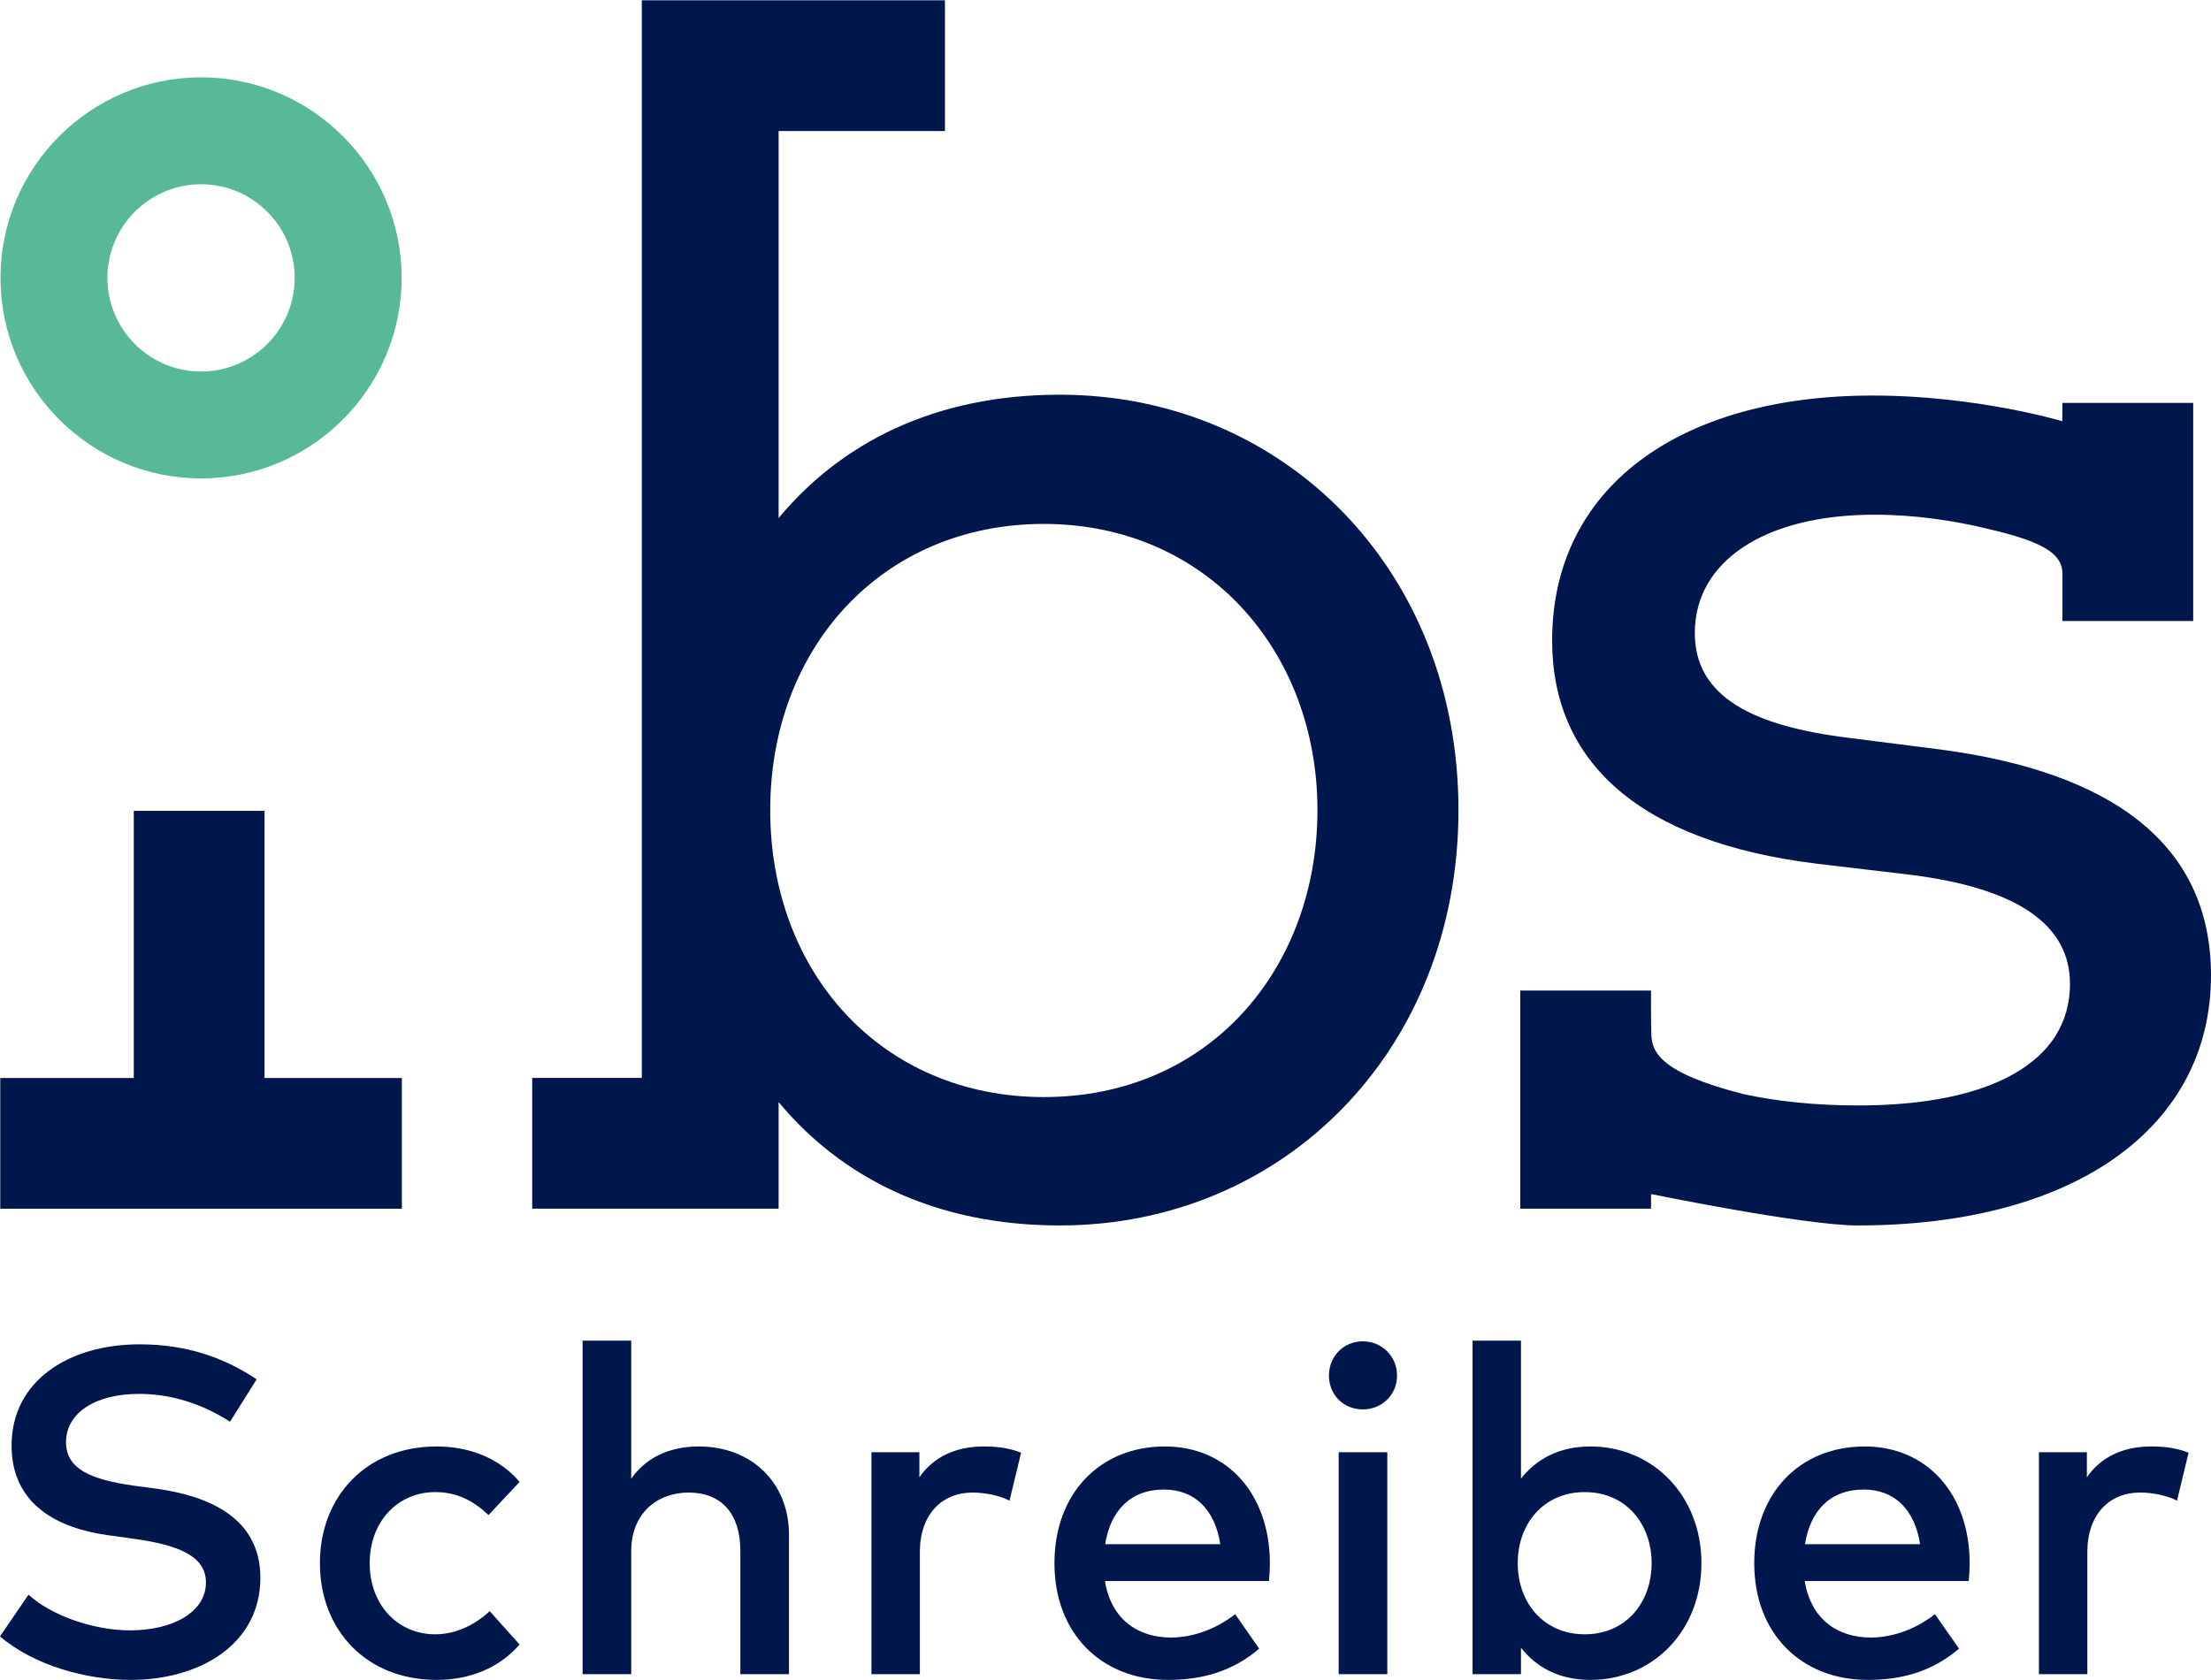 <?xml version="1.0" encoding="UTF-8"?>
<!DOCTYPE svg PUBLIC "-//W3C//DTD SVG 1.1//EN" "http://www.w3.org/Graphics/SVG/1.1/DTD/svg11.dtd">
<!-- Creator: CorelDRAW 2017 -->
<svg xmlns="http://www.w3.org/2000/svg" xml:space="preserve" width="1634px" height="1242px" version="1.1" style="shape-rendering:geometricPrecision; text-rendering:geometricPrecision; image-rendering:optimizeQuality; fill-rule:evenodd; clip-rule:evenodd"
viewBox="0 0 16348.2 12421.7"
 xmlns:xlink="http://www.w3.org/1999/xlink">
 <defs>
  <style type="text/css">
   <![CDATA[
    .fil0 {fill:#00174D;fill-rule:nonzero}
    .fil1 {fill:#58B998;fill-rule:nonzero}
   ]]>
  </style>
 </defs>
 <g id="Ebene_x0020_1">
  <polygon class="fil0" points="1956.1,7970.2 1956.1,5994.6 989.3,5994.6 989.3,7970.2 2,7970.2 2,8937 2971.4,8937 2971.4,7970.2 "/>
  <path class="fil1" d="M1486.6 569.7c-817.7,0 -1483,665.4 -1483,1483.1 0,817.8 665.3,1483.1 1483,1483.1 817.8,0 1483.2,-665.3 1483.2,-1483.1 0,-817.7 -665.4,-1483.1 -1483.2,-1483.1l0 0zm0 790.8c381.8,0 692.4,310.6 692.4,692.3 0,381.8 -310.6,692.4 -692.4,692.4 -381.7,0 -692.3,-310.6 -692.3,-692.4 0,-381.7 310.6,-692.3 692.3,-692.3z"/>
  <path class="fil0" d="M1700.8 10512c-203.8,-130.2 -429.9,-205.6 -673.1,-205.6 -320.3,0 -539.6,138.8 -539.6,358 0,198.7 186.7,275.8 498.5,320.3l166.1 22.3c388.8,53.1 772.5,214.1 772.5,659.4 0,488.1 -441.9,755.3 -960.9,755.3 -325.4,0 -715.9,-107.9 -964.3,-322l210.7 -308.3c164.4,150.8 474.4,263.8 751.9,263.8 313.5,0 560.1,-133.5 560.1,-354.5 0,-188.4 -188.4,-275.8 -539.6,-323.7l-186.6 -25.8c-356.3,-49.6 -710.8,-217.5 -710.8,-662.8 0,-481.3 426.4,-748.5 945.4,-748.5 349.4,0 625.2,97.6 866.7,258.7l-197 313.4z"/>
  <path class="fil0" d="M3841.8 10957.3l-229.5 244.9c-114.8,-107.9 -236.4,-169.5 -394,-169.5 -275.7,0 -484.7,215.8 -484.7,525.8 0,310 209,525.8 484.7,525.8 157.6,0 298.1,-73.6 402.5,-171.2l221 246.6c-149,173 -368.2,262 -613.2,262 -522.4,0 -863.2,-371.6 -863.2,-863.2 0,-491.6 340.8,-863.3 863.2,-863.3 245,0 467.6,89.1 613.2,262.1z"/>
  <path class="fil0" d="M4667.3 10933.3c131.9,-188.4 334,-238.1 500.2,-238.1 390.5,0 666.3,269 666.3,652.6l0 1031.2 -359.7 0 0 -913c0,-275.8 -142.2,-429.9 -382,-429.9 -231.2,0 -424.8,152.4 -424.8,433.3l0 909.6 -359.6 0 0 -2466.5 359.6 0 0 1020.8z"/>
  <path class="fil0" d="M7550 10741.5l-85.7 354.5c-75.3,-39.4 -184.9,-59.9 -272.3,-59.9 -227.9,0 -390.5,161 -390.5,440.2l0 902.7 -358 0 0 -1641 354.5 0 0 185c107.9,-155.8 275.8,-227.8 476.2,-227.8 109.6,0 193.5,13.8 275.8,46.3z"/>
  <path class="fil0" d="M8171.7 11418.1l851.3 0c-39.4,-255.3 -188.5,-404.2 -416.2,-404.2 -255.3,0 -397.4,164.4 -435.1,404.2zm1217.8 138.7c0,46.2 -3.4,92.5 -6.8,133.6l-1212.7 0c47.9,294.6 255.2,417.9 488.1,417.9 164.4,0 339.1,-65.1 474.5,-173l178.1 255.2c-200.4,171.3 -426.5,231.2 -674.8,231.2 -491.6,0 -839.3,-342.5 -839.3,-863.2 0,-513.8 334,-863.3 817,-863.3 459,0 774.1,349.5 775.9,861.6z"/>
  <path class="fil0" d="M10257.8 12379l-359.6 0 0 -1641 359.6 0 0 1641zm72 -2207.9c0,142.2 -111.3,250.1 -253.6,250.1 -142.1,0 -250,-107.9 -250,-250.1 0,-142.1 107.9,-253.4 250,-253.4 142.3,0 253.6,111.3 253.6,253.4z"/>
  <path class="fil0" d="M13346 11418.1l851.3 0c-39.4,-255.3 -188.5,-404.2 -416.2,-404.2 -255.3,0 -397.4,164.4 -435.1,404.2zm1217.8 138.7c0,46.2 -3.4,92.5 -6.8,133.6l-1212.7 0c47.9,294.6 255.2,417.9 488.2,417.9 164.4,0 339.1,-65.1 474.4,-173l178.1 255.2c-200.4,171.3 -426.4,231.2 -674.8,231.2 -491.6,0 -839.3,-342.5 -839.3,-863.2 0,-513.8 334,-863.3 817,-863.3 459,0 774.2,349.5 775.9,861.6z"/>
  <path class="fil0" d="M16182.4 10741.5l-85.6 354.5c-75.4,-39.4 -185,-59.9 -272.3,-59.9 -227.8,0 -390.6,161 -390.6,440.2l0 902.7 -358 0 0 -1641 354.6 0 0 185c107.9,-155.8 275.8,-227.8 476.2,-227.8 109.5,0 193.5,13.8 275.7,46.3z"/>
  <path class="fil0" d="M11222.2 11558.5c0,299.7 198.7,525.8 495,525.8 308.3,0 495,-238.1 495,-525.8 0,-287.7 -186.7,-525.8 -495,-525.8 -296.3,0 -495,226.1 -495,525.8zm1358.3 0c0,501.9 -361.4,863.2 -820.5,863.2 -233,0 -400.8,-94.2 -513.9,-238l0 195.3 -357.9 0 0 -2466.5 357.9 0 0 1020.8c113.1,-143.8 280.9,-238.1 513.9,-238.1 459.1,0 820.5,361.4 820.5,863.3z"/>
  <path class="fil0" d="M14356.1 5541.9l-682.7 -86.9c-713.7,-86.9 -1141.9,-304.1 -1141.9,-775.7 0,-533.7 521.3,-875 1328.1,-875 299.1,0 594.5,43.3 865.9,111.2 392.8,92.9 524.2,183.3 524.2,324.3l0 350.9 966.9 0 0 -1613.2 -966.9 0 -1.2 135.5c0,0 -632.1,-190 -1401.4,-190 -1433.5,0 -2370.6,682.6 -2370.6,1812.1 0,893.7 639.2,1489.5 1961.1,1650.8l682.6 80.7c800.6,99.3 1185.4,372.4 1185.4,806.7 0,583.4 -595.8,899.9 -1564,899.9 -321.1,0 -600.2,-30.2 -845.8,-82.8 -629.5,-159.2 -686,-317.4 -686,-454.8 -3.2,-70.6 -2,-312.2 -2,-312.2l-966.8 0 0 1613.2 966.8 0 0 -108.2c0,0 1131.8,232.3 1527.7,232.3 1607.3,0 2612.7,-726.1 2612.7,-1849.4 0,-974.3 -738.5,-1501.8 -1992.1,-1669.4z"/>
  <path class="fil0" d="M7718.1 8111.2c-1191.5,0 -2023.1,-912.3 -2023.1,-2122.5 0,-1203.9 831.6,-2116.2 2023.1,-2116.2 1204,0 2023.2,943.3 2023.2,2116.2 0,1173 -800.6,2122.5 -2023.2,2122.5zm117.9 -5194.4c-930.8,0 -1619.7,360 -2078.9,912.3l0 -2862.2 1229.8 0 0 -966.9 -2241.4 0 0 7969.7 -810.3 0 0 966.9 1821.9 0 0 -788.2c459.2,552.3 1148.1,912.3 2078.9,912.3 1650.9,0 2947.9,-1290.9 2947.9,-3072 0,-1781.1 -1297,-3071.9 -2947.9,-3071.9z"/>
 </g>
</svg>
